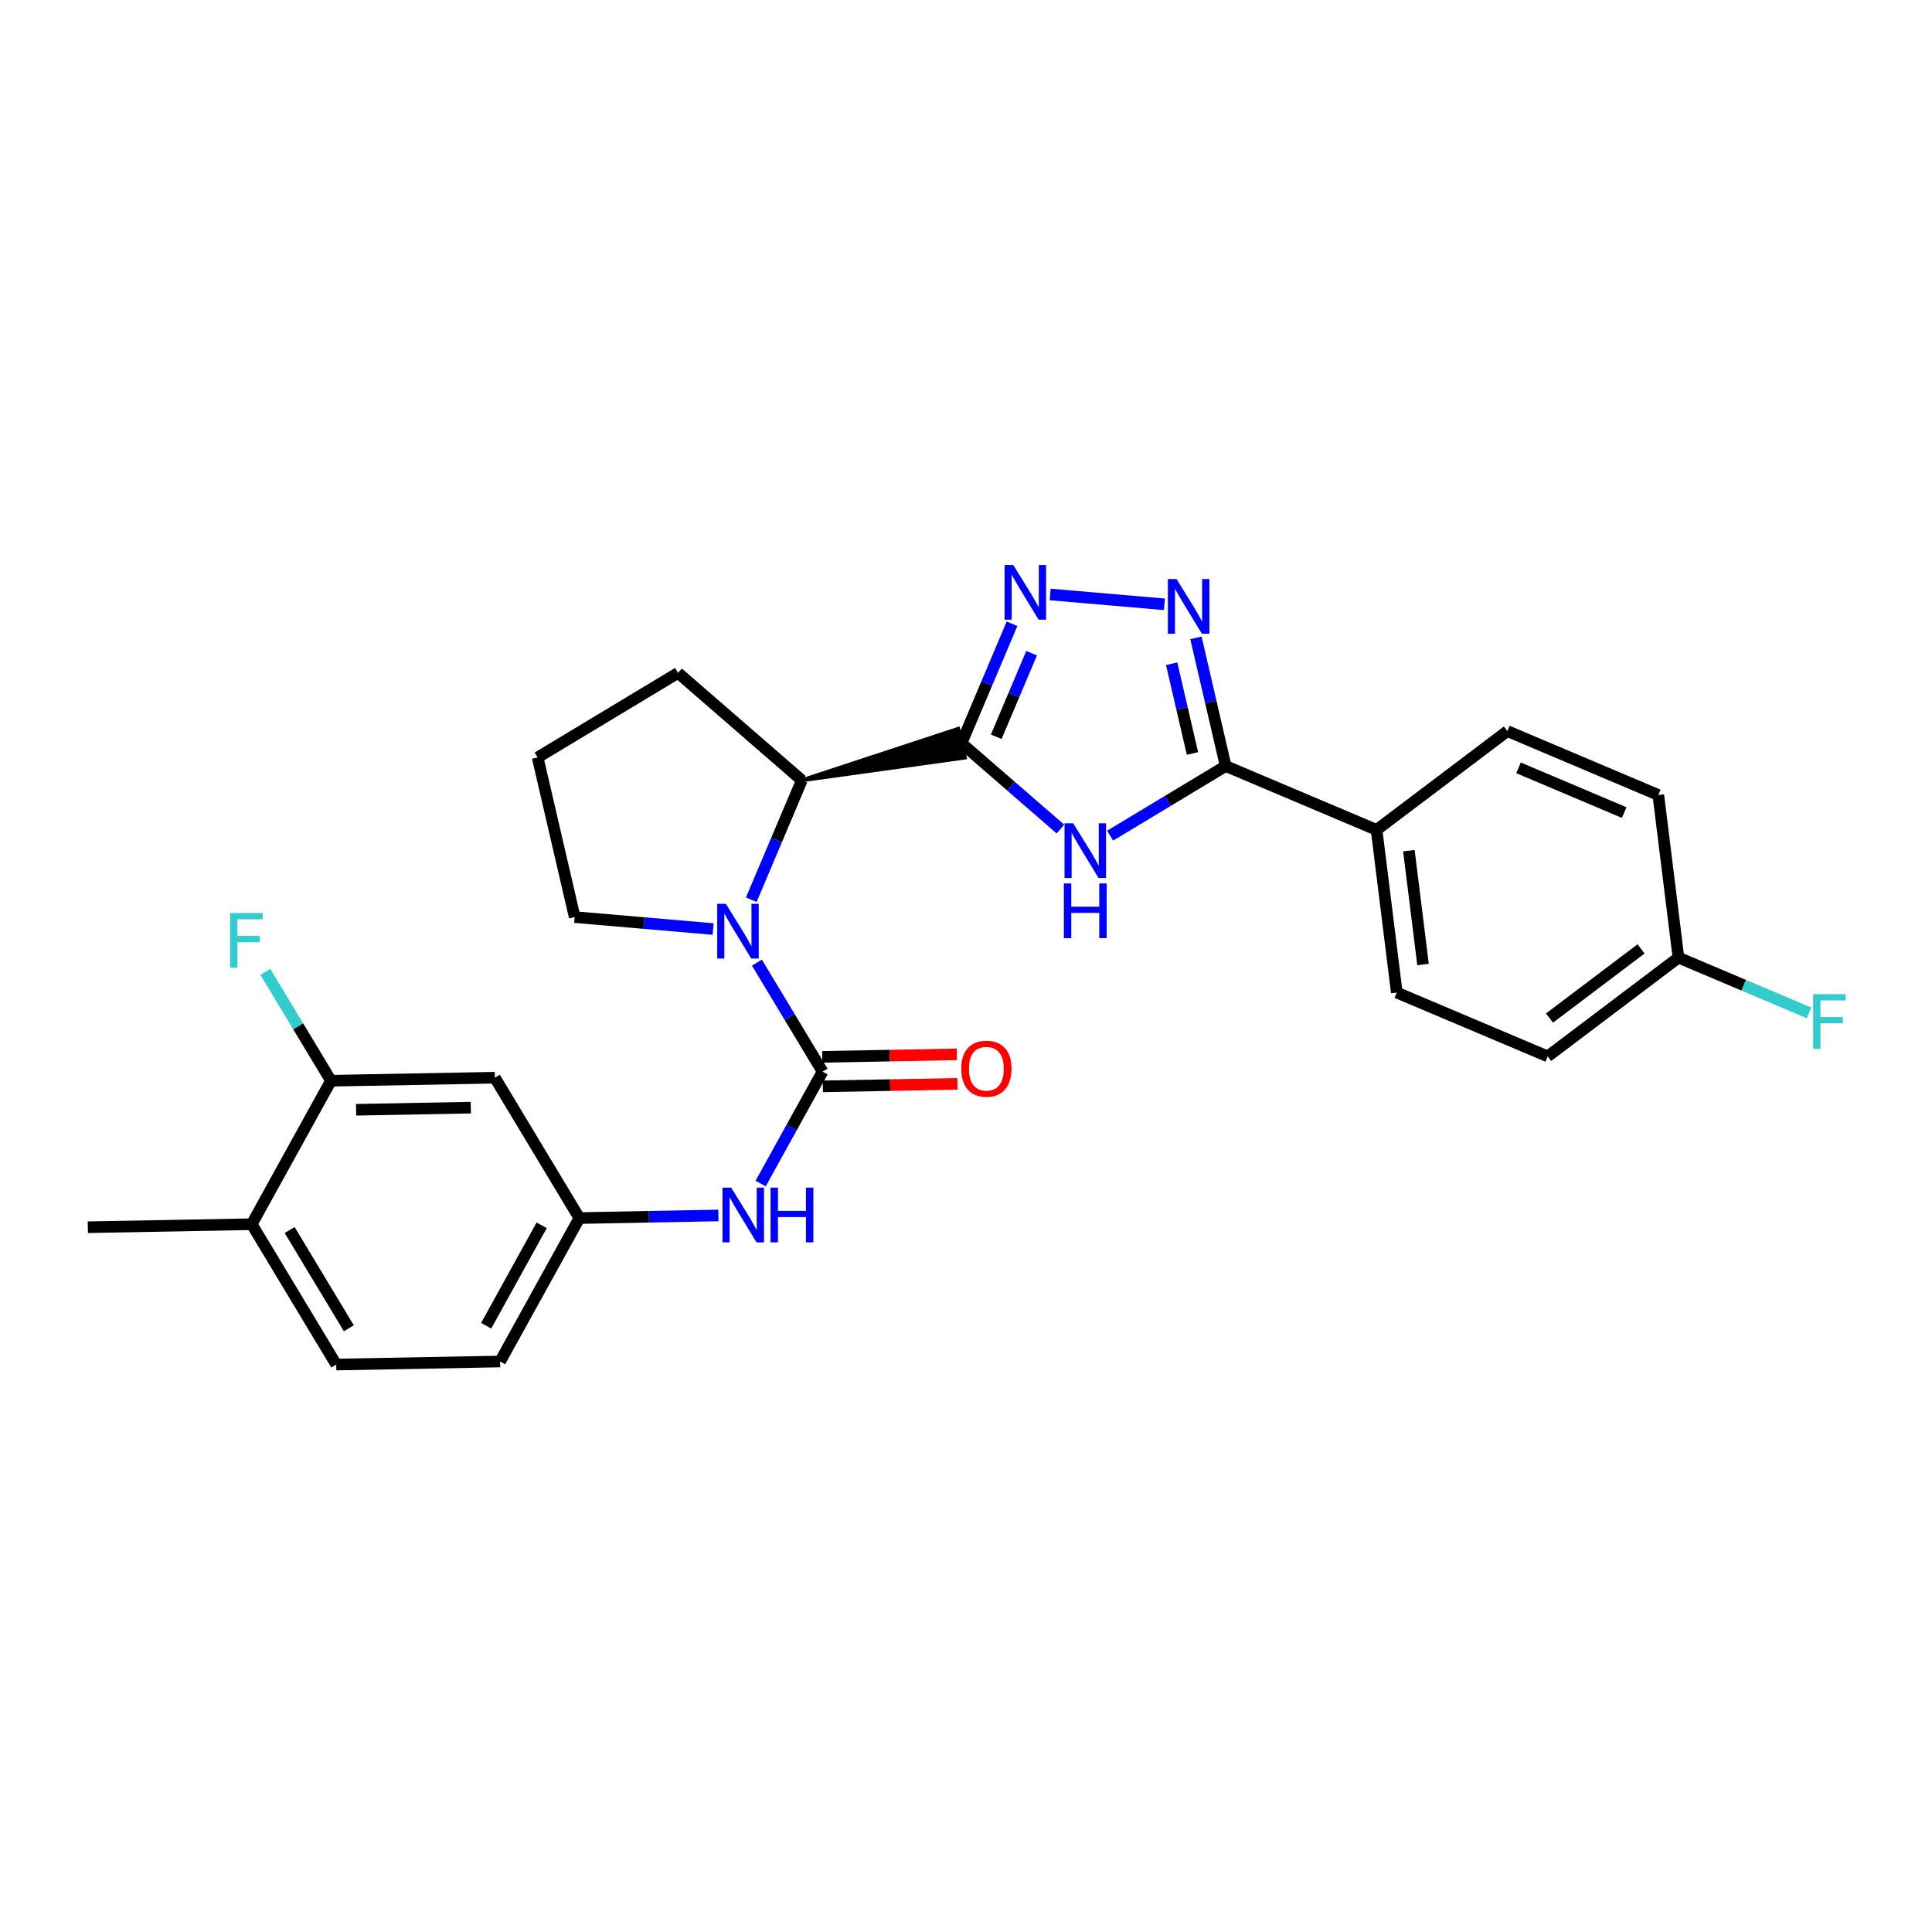 <?xml version='1.0' encoding='iso-8859-1'?>
<svg version='1.1' baseProfile='full'
              xmlns='http://www.w3.org/2000/svg'
                      xmlns:rdkit='http://www.rdkit.org/xml'
                      xmlns:xlink='http://www.w3.org/1999/xlink'
                  xml:space='preserve'
width='1000px' height='1000px' viewBox='0 0 1000 1000'>
<!-- END OF HEADER -->
<rect style='opacity:1.0;fill:#FFFFFF;stroke:none' width='1000' height='1000' x='0' y='0'> </rect>
<path class='bond-0' d='M 497.666,384.684 L 523.27,406.902' style='fill:none;fill-rule:evenodd;stroke:#000000;stroke-width:6px;stroke-linecap:butt;stroke-linejoin:miter;stroke-opacity:1' />
<path class='bond-0' d='M 523.27,406.902 L 548.875,429.12' style='fill:none;fill-rule:evenodd;stroke:#0000FF;stroke-width:6px;stroke-linecap:butt;stroke-linejoin:miter;stroke-opacity:1' />
<path class='bond-3' d='M 497.666,384.684 L 510.742,353.774' style='fill:none;fill-rule:evenodd;stroke:#000000;stroke-width:6px;stroke-linecap:butt;stroke-linejoin:miter;stroke-opacity:1' />
<path class='bond-3' d='M 510.742,353.774 L 523.819,322.864' style='fill:none;fill-rule:evenodd;stroke:#0000FF;stroke-width:6px;stroke-linecap:butt;stroke-linejoin:miter;stroke-opacity:1' />
<path class='bond-3' d='M 515.651,381.36 L 524.805,359.723' style='fill:none;fill-rule:evenodd;stroke:#000000;stroke-width:6px;stroke-linecap:butt;stroke-linejoin:miter;stroke-opacity:1' />
<path class='bond-3' d='M 524.805,359.723 L 533.958,338.086' style='fill:none;fill-rule:evenodd;stroke:#0000FF;stroke-width:6px;stroke-linecap:butt;stroke-linejoin:miter;stroke-opacity:1' />
<path class='bond-6' d='M 415.019,403.88 L 499.393,392.121 L 495.939,377.248 Z' style='fill:#000000;fill-rule:evenodd;fill-opacity:1;stroke:#000000;stroke-width:2px;stroke-linecap:butt;stroke-linejoin:miter;stroke-opacity:1;' />
<path class='bond-5' d='M 574.597,432.532 L 604.502,414.516' style='fill:none;fill-rule:evenodd;stroke:#0000FF;stroke-width:6px;stroke-linecap:butt;stroke-linejoin:miter;stroke-opacity:1' />
<path class='bond-5' d='M 604.502,414.516 L 634.407,396.5' style='fill:none;fill-rule:evenodd;stroke:#000000;stroke-width:6px;stroke-linecap:butt;stroke-linejoin:miter;stroke-opacity:1' />
<path class='bond-1' d='M 425.758,554.66 L 408.769,526.461' style='fill:none;fill-rule:evenodd;stroke:#000000;stroke-width:6px;stroke-linecap:butt;stroke-linejoin:miter;stroke-opacity:1' />
<path class='bond-1' d='M 408.769,526.461 L 391.78,498.262' style='fill:none;fill-rule:evenodd;stroke:#0000FF;stroke-width:6px;stroke-linecap:butt;stroke-linejoin:miter;stroke-opacity:1' />
<path class='bond-7' d='M 425.758,554.66 L 409.733,583.627' style='fill:none;fill-rule:evenodd;stroke:#000000;stroke-width:6px;stroke-linecap:butt;stroke-linejoin:miter;stroke-opacity:1' />
<path class='bond-7' d='M 409.733,583.627 L 393.709,612.594' style='fill:none;fill-rule:evenodd;stroke:#0000FF;stroke-width:6px;stroke-linecap:butt;stroke-linejoin:miter;stroke-opacity:1' />
<path class='bond-11' d='M 425.9,562.293 L 460.737,561.645' style='fill:none;fill-rule:evenodd;stroke:#000000;stroke-width:6px;stroke-linecap:butt;stroke-linejoin:miter;stroke-opacity:1' />
<path class='bond-11' d='M 460.737,561.645 L 495.573,560.997' style='fill:none;fill-rule:evenodd;stroke:#FF0000;stroke-width:6px;stroke-linecap:butt;stroke-linejoin:miter;stroke-opacity:1' />
<path class='bond-11' d='M 425.616,547.027 L 460.453,546.379' style='fill:none;fill-rule:evenodd;stroke:#000000;stroke-width:6px;stroke-linecap:butt;stroke-linejoin:miter;stroke-opacity:1' />
<path class='bond-11' d='M 460.453,546.379 L 495.289,545.73' style='fill:none;fill-rule:evenodd;stroke:#FF0000;stroke-width:6px;stroke-linecap:butt;stroke-linejoin:miter;stroke-opacity:1' />
<path class='bond-2' d='M 388.86,465.7 L 401.94,434.79' style='fill:none;fill-rule:evenodd;stroke:#0000FF;stroke-width:6px;stroke-linecap:butt;stroke-linejoin:miter;stroke-opacity:1' />
<path class='bond-2' d='M 401.94,434.79 L 415.019,403.88' style='fill:none;fill-rule:evenodd;stroke:#000000;stroke-width:6px;stroke-linecap:butt;stroke-linejoin:miter;stroke-opacity:1' />
<path class='bond-17' d='M 369.11,480.87 L 333.284,477.778' style='fill:none;fill-rule:evenodd;stroke:#0000FF;stroke-width:6px;stroke-linecap:butt;stroke-linejoin:miter;stroke-opacity:1' />
<path class='bond-17' d='M 333.284,477.778 L 297.458,474.685' style='fill:none;fill-rule:evenodd;stroke:#000000;stroke-width:6px;stroke-linecap:butt;stroke-linejoin:miter;stroke-opacity:1' />
<path class='bond-4' d='M 543.567,307.694 L 602.697,312.797' style='fill:none;fill-rule:evenodd;stroke:#0000FF;stroke-width:6px;stroke-linecap:butt;stroke-linejoin:miter;stroke-opacity:1' />
<path class='bond-27' d='M 619.013,330.16 L 626.71,363.33' style='fill:none;fill-rule:evenodd;stroke:#0000FF;stroke-width:6px;stroke-linecap:butt;stroke-linejoin:miter;stroke-opacity:1' />
<path class='bond-27' d='M 626.71,363.33 L 634.407,396.5' style='fill:none;fill-rule:evenodd;stroke:#000000;stroke-width:6px;stroke-linecap:butt;stroke-linejoin:miter;stroke-opacity:1' />
<path class='bond-27' d='M 606.449,343.562 L 611.836,366.781' style='fill:none;fill-rule:evenodd;stroke:#0000FF;stroke-width:6px;stroke-linecap:butt;stroke-linejoin:miter;stroke-opacity:1' />
<path class='bond-27' d='M 611.836,366.781 L 617.224,390' style='fill:none;fill-rule:evenodd;stroke:#000000;stroke-width:6px;stroke-linecap:butt;stroke-linejoin:miter;stroke-opacity:1' />
<path class='bond-10' d='M 634.407,396.5 L 712.515,429.549' style='fill:none;fill-rule:evenodd;stroke:#000000;stroke-width:6px;stroke-linecap:butt;stroke-linejoin:miter;stroke-opacity:1' />
<path class='bond-24' d='M 415.019,403.88 L 350.958,348.285' style='fill:none;fill-rule:evenodd;stroke:#000000;stroke-width:6px;stroke-linecap:butt;stroke-linejoin:miter;stroke-opacity:1' />
<path class='bond-12' d='M 371.841,629.117 L 335.863,629.793' style='fill:none;fill-rule:evenodd;stroke:#0000FF;stroke-width:6px;stroke-linecap:butt;stroke-linejoin:miter;stroke-opacity:1' />
<path class='bond-12' d='M 335.863,629.793 L 299.884,630.47' style='fill:none;fill-rule:evenodd;stroke:#000000;stroke-width:6px;stroke-linecap:butt;stroke-linejoin:miter;stroke-opacity:1' />
<path class='bond-8' d='M 171.304,559.385 L 256.139,557.815' style='fill:none;fill-rule:evenodd;stroke:#000000;stroke-width:6px;stroke-linecap:butt;stroke-linejoin:miter;stroke-opacity:1' />
<path class='bond-8' d='M 184.311,574.416 L 243.696,573.317' style='fill:none;fill-rule:evenodd;stroke:#000000;stroke-width:6px;stroke-linecap:butt;stroke-linejoin:miter;stroke-opacity:1' />
<path class='bond-18' d='M 171.304,559.385 L 154.32,531.206' style='fill:none;fill-rule:evenodd;stroke:#000000;stroke-width:6px;stroke-linecap:butt;stroke-linejoin:miter;stroke-opacity:1' />
<path class='bond-18' d='M 154.32,531.206 L 137.337,503.028' style='fill:none;fill-rule:evenodd;stroke:#33CCCC;stroke-width:6px;stroke-linecap:butt;stroke-linejoin:miter;stroke-opacity:1' />
<path class='bond-30' d='M 171.304,559.385 L 130.29,633.642' style='fill:none;fill-rule:evenodd;stroke:#000000;stroke-width:6px;stroke-linecap:butt;stroke-linejoin:miter;stroke-opacity:1' />
<path class='bond-9' d='M 256.139,557.815 L 299.884,630.47' style='fill:none;fill-rule:evenodd;stroke:#000000;stroke-width:6px;stroke-linecap:butt;stroke-linejoin:miter;stroke-opacity:1' />
<path class='bond-14' d='M 712.515,429.549 L 722.974,513.748' style='fill:none;fill-rule:evenodd;stroke:#000000;stroke-width:6px;stroke-linecap:butt;stroke-linejoin:miter;stroke-opacity:1' />
<path class='bond-14' d='M 729.236,440.297 L 736.558,499.236' style='fill:none;fill-rule:evenodd;stroke:#000000;stroke-width:6px;stroke-linecap:butt;stroke-linejoin:miter;stroke-opacity:1' />
<path class='bond-15' d='M 712.515,429.549 L 780.215,378.415' style='fill:none;fill-rule:evenodd;stroke:#000000;stroke-width:6px;stroke-linecap:butt;stroke-linejoin:miter;stroke-opacity:1' />
<path class='bond-19' d='M 299.884,630.47 L 258.853,704.71' style='fill:none;fill-rule:evenodd;stroke:#000000;stroke-width:6px;stroke-linecap:butt;stroke-linejoin:miter;stroke-opacity:1' />
<path class='bond-19' d='M 280.366,634.22 L 251.644,686.188' style='fill:none;fill-rule:evenodd;stroke:#000000;stroke-width:6px;stroke-linecap:butt;stroke-linejoin:miter;stroke-opacity:1' />
<path class='bond-13' d='M 130.29,633.642 L 174.035,706.288' style='fill:none;fill-rule:evenodd;stroke:#000000;stroke-width:6px;stroke-linecap:butt;stroke-linejoin:miter;stroke-opacity:1' />
<path class='bond-13' d='M 149.932,636.662 L 180.554,687.514' style='fill:none;fill-rule:evenodd;stroke:#000000;stroke-width:6px;stroke-linecap:butt;stroke-linejoin:miter;stroke-opacity:1' />
<path class='bond-26' d='M 130.29,633.642 L 45.455,635.211' style='fill:none;fill-rule:evenodd;stroke:#000000;stroke-width:6px;stroke-linecap:butt;stroke-linejoin:miter;stroke-opacity:1' />
<path class='bond-21' d='M 722.974,513.748 L 801.074,546.788' style='fill:none;fill-rule:evenodd;stroke:#000000;stroke-width:6px;stroke-linecap:butt;stroke-linejoin:miter;stroke-opacity:1' />
<path class='bond-22' d='M 780.215,378.415 L 858.341,411.489' style='fill:none;fill-rule:evenodd;stroke:#000000;stroke-width:6px;stroke-linecap:butt;stroke-linejoin:miter;stroke-opacity:1' />
<path class='bond-22' d='M 785.982,397.437 L 840.669,420.589' style='fill:none;fill-rule:evenodd;stroke:#000000;stroke-width:6px;stroke-linecap:butt;stroke-linejoin:miter;stroke-opacity:1' />
<path class='bond-16' d='M 174.035,706.288 L 258.853,704.71' style='fill:none;fill-rule:evenodd;stroke:#000000;stroke-width:6px;stroke-linecap:butt;stroke-linejoin:miter;stroke-opacity:1' />
<path class='bond-28' d='M 297.458,474.685 L 278.279,392.064' style='fill:none;fill-rule:evenodd;stroke:#000000;stroke-width:6px;stroke-linecap:butt;stroke-linejoin:miter;stroke-opacity:1' />
<path class='bond-20' d='M 868.766,495.663 L 858.341,411.489' style='fill:none;fill-rule:evenodd;stroke:#000000;stroke-width:6px;stroke-linecap:butt;stroke-linejoin:miter;stroke-opacity:1' />
<path class='bond-23' d='M 868.766,495.663 L 902.558,509.965' style='fill:none;fill-rule:evenodd;stroke:#000000;stroke-width:6px;stroke-linecap:butt;stroke-linejoin:miter;stroke-opacity:1' />
<path class='bond-23' d='M 902.558,509.965 L 936.351,524.267' style='fill:none;fill-rule:evenodd;stroke:#33CCCC;stroke-width:6px;stroke-linecap:butt;stroke-linejoin:miter;stroke-opacity:1' />
<path class='bond-29' d='M 868.766,495.663 L 801.074,546.788' style='fill:none;fill-rule:evenodd;stroke:#000000;stroke-width:6px;stroke-linecap:butt;stroke-linejoin:miter;stroke-opacity:1' />
<path class='bond-29' d='M 849.41,491.147 L 802.026,526.935' style='fill:none;fill-rule:evenodd;stroke:#000000;stroke-width:6px;stroke-linecap:butt;stroke-linejoin:miter;stroke-opacity:1' />
<path class='bond-25' d='M 350.958,348.285 L 278.279,392.064' style='fill:none;fill-rule:evenodd;stroke:#000000;stroke-width:6px;stroke-linecap:butt;stroke-linejoin:miter;stroke-opacity:1' />
<path  class='atom-1' d='M 555.476 426.12
L 564.756 441.12
Q 565.676 442.6, 567.156 445.28
Q 568.636 447.96, 568.716 448.12
L 568.716 426.12
L 572.476 426.12
L 572.476 454.44
L 568.596 454.44
L 558.636 438.04
Q 557.476 436.12, 556.236 433.92
Q 555.036 431.72, 554.676 431.04
L 554.676 454.44
L 550.996 454.44
L 550.996 426.12
L 555.476 426.12
' fill='#0000FF'/>
<path  class='atom-1' d='M 550.656 457.272
L 554.496 457.272
L 554.496 469.312
L 568.976 469.312
L 568.976 457.272
L 572.816 457.272
L 572.816 485.592
L 568.976 485.592
L 568.976 472.512
L 554.496 472.512
L 554.496 485.592
L 550.656 485.592
L 550.656 457.272
' fill='#0000FF'/>
<path  class='atom-3' d='M 375.711 467.82
L 384.991 482.82
Q 385.911 484.3, 387.391 486.98
Q 388.871 489.66, 388.951 489.82
L 388.951 467.82
L 392.711 467.82
L 392.711 496.14
L 388.831 496.14
L 378.871 479.74
Q 377.711 477.82, 376.471 475.62
Q 375.271 473.42, 374.911 472.74
L 374.911 496.14
L 371.231 496.14
L 371.231 467.82
L 375.711 467.82
' fill='#0000FF'/>
<path  class='atom-4' d='M 524.446 292.424
L 533.726 307.424
Q 534.646 308.904, 536.126 311.584
Q 537.606 314.264, 537.686 314.424
L 537.686 292.424
L 541.446 292.424
L 541.446 320.744
L 537.566 320.744
L 527.606 304.344
Q 526.446 302.424, 525.206 300.224
Q 524.006 298.024, 523.646 297.344
L 523.646 320.744
L 519.966 320.744
L 519.966 292.424
L 524.446 292.424
' fill='#0000FF'/>
<path  class='atom-5' d='M 608.976 299.719
L 618.256 314.719
Q 619.176 316.199, 620.656 318.879
Q 622.136 321.559, 622.216 321.719
L 622.216 299.719
L 625.976 299.719
L 625.976 328.039
L 622.096 328.039
L 612.136 311.639
Q 610.976 309.719, 609.736 307.519
Q 608.536 305.319, 608.176 304.639
L 608.176 328.039
L 604.496 328.039
L 604.496 299.719
L 608.976 299.719
' fill='#0000FF'/>
<path  class='atom-8' d='M 378.442 614.715
L 387.722 629.715
Q 388.642 631.195, 390.122 633.875
Q 391.602 636.555, 391.682 636.715
L 391.682 614.715
L 395.442 614.715
L 395.442 643.035
L 391.562 643.035
L 381.602 626.635
Q 380.442 624.715, 379.202 622.515
Q 378.002 620.315, 377.642 619.635
L 377.642 643.035
L 373.962 643.035
L 373.962 614.715
L 378.442 614.715
' fill='#0000FF'/>
<path  class='atom-8' d='M 398.842 614.715
L 402.682 614.715
L 402.682 626.755
L 417.162 626.755
L 417.162 614.715
L 421.002 614.715
L 421.002 643.035
L 417.162 643.035
L 417.162 629.955
L 402.682 629.955
L 402.682 643.035
L 398.842 643.035
L 398.842 614.715
' fill='#0000FF'/>
<path  class='atom-12' d='M 497.551 553.162
Q 497.551 546.362, 500.911 542.562
Q 504.271 538.762, 510.551 538.762
Q 516.831 538.762, 520.191 542.562
Q 523.551 546.362, 523.551 553.162
Q 523.551 560.042, 520.151 563.962
Q 516.751 567.842, 510.551 567.842
Q 504.311 567.842, 500.911 563.962
Q 497.551 560.082, 497.551 553.162
M 510.551 564.642
Q 514.871 564.642, 517.191 561.762
Q 519.551 558.842, 519.551 553.162
Q 519.551 547.602, 517.191 544.802
Q 514.871 541.962, 510.551 541.962
Q 506.231 541.962, 503.871 544.762
Q 501.551 547.562, 501.551 553.162
Q 501.551 558.882, 503.871 561.762
Q 506.231 564.642, 510.551 564.642
' fill='#FF0000'/>
<path  class='atom-19' d='M 119.104 472.588
L 135.944 472.588
L 135.944 475.828
L 122.904 475.828
L 122.904 484.428
L 134.504 484.428
L 134.504 487.708
L 122.904 487.708
L 122.904 500.908
L 119.104 500.908
L 119.104 472.588
' fill='#33CCCC'/>
<path  class='atom-24' d='M 938.471 514.568
L 955.311 514.568
L 955.311 517.808
L 942.271 517.808
L 942.271 526.408
L 953.871 526.408
L 953.871 529.688
L 942.271 529.688
L 942.271 542.888
L 938.471 542.888
L 938.471 514.568
' fill='#33CCCC'/>
</svg>

